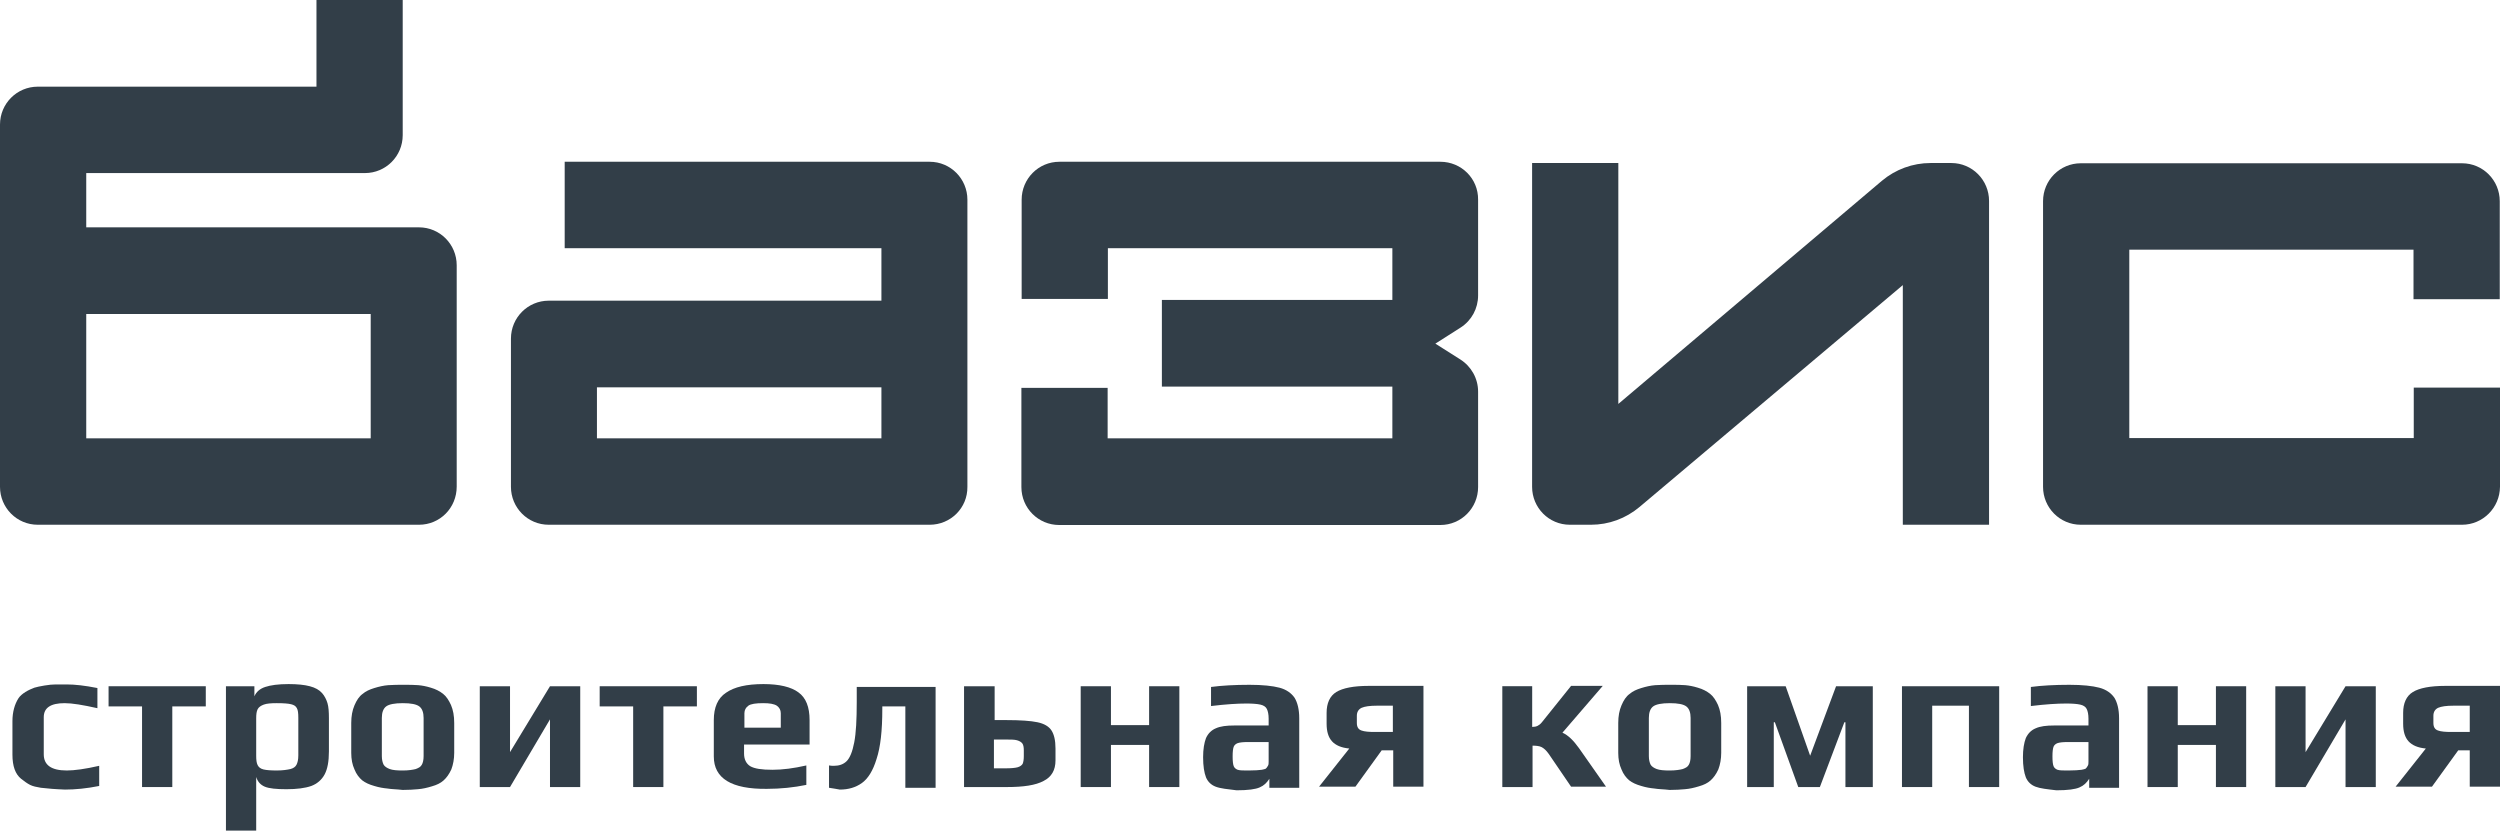 <?xml version="1.0" encoding="UTF-8"?> <svg xmlns="http://www.w3.org/2000/svg" width="201" height="67" viewBox="0 0 201 67" fill="none"> <path d="M74.745 42.19H44.115C42.427 42.19 41.08 40.817 41.08 39.14V27.225C41.08 25.528 42.447 24.175 44.115 24.175H70.866V19.954H45.401V13.006H74.745C76.433 13.006 77.779 14.38 77.779 16.056V39.14C77.799 40.837 76.433 42.19 74.745 42.19ZM47.994 35.242H70.866V31.143H47.994V35.242Z" fill="#323E48"></path> <path d="M127.904 42.19H126.215C124.527 42.19 123.181 40.817 123.181 39.141V13.107H130.114V32.476L151.298 14.541C152.403 13.612 153.79 13.107 155.217 13.107H156.885C158.573 13.107 159.92 14.481 159.92 16.157V42.19H152.986V22.923L131.823 40.756C130.717 41.685 129.351 42.19 127.904 42.19Z" fill="#323E48"></path> <path d="M197.945 42.19H167.296C165.607 42.19 164.261 40.817 164.261 39.14V16.177C164.261 14.481 165.628 13.127 167.296 13.127H197.945C199.633 13.127 200.98 14.501 200.98 16.177V24.054H194.046V20.075H171.195V35.222H194.066V31.163H201V39.14C200.98 40.837 199.613 42.19 197.945 42.19Z" fill="#323E48"></path> <path d="M115.805 13.006H85.175C83.487 13.006 82.141 14.38 82.141 16.056V24.034H89.074V19.954H111.946V22.62V24.114H93.415V31.082H111.946V32.597V35.242H89.054V31.183H82.12V39.161C82.12 40.857 83.487 42.21 85.155 42.21H115.805C117.493 42.21 118.839 40.837 118.839 39.161V31.486C118.839 30.436 118.297 29.466 117.412 28.901L115.403 27.628L117.433 26.336C118.317 25.77 118.839 24.801 118.839 23.751V16.056C118.859 14.36 117.493 13.006 115.805 13.006Z" fill="#323E48"></path> <path d="M33.684 42.19H3.035C1.347 42.19 0 40.817 0 39.141V10.017C0 8.321 1.367 6.968 3.035 6.968H25.444V0H32.378V10.866C32.378 12.562 31.011 13.915 29.343 13.915H6.934V18.278H33.684C35.373 18.278 36.719 19.651 36.719 21.327V39.12C36.719 40.837 35.373 42.19 33.684 42.19ZM6.934 35.243H29.805V25.245H6.934V35.243Z" fill="#323E48"></path> <path d="M4.184 63.424C3.953 63.395 3.634 63.366 3.287 63.337C2.939 63.279 2.65 63.221 2.418 63.105C2.187 62.989 1.955 62.816 1.695 62.613C1.232 62.237 1 61.6 1 60.674V57.981C1 57.258 1.174 56.621 1.492 56.129C1.608 55.955 1.811 55.782 2.042 55.637C2.274 55.492 2.534 55.376 2.766 55.289C2.968 55.231 3.229 55.173 3.576 55.116C3.924 55.058 4.213 55.029 4.474 55.029H5.371C6.008 55.029 6.819 55.116 7.832 55.318V56.939C6.674 56.679 5.805 56.534 5.197 56.534C4.068 56.534 3.518 56.91 3.518 57.663V60.645C3.518 61.513 4.126 61.947 5.371 61.947C5.979 61.947 6.847 61.831 7.976 61.571V63.192C6.963 63.395 6.037 63.482 5.226 63.482C4.763 63.453 4.445 63.453 4.184 63.424Z" fill="#323E48"></path> <path d="M11.421 56.795H8.729V55.174H16.545V56.795H13.853V63.279H11.421V56.795Z" fill="#323E48"></path> <path d="M18.137 55.174H20.453V55.984C20.598 55.637 20.887 55.376 21.321 55.232C21.756 55.087 22.363 55 23.203 55C23.898 55 24.477 55.058 24.911 55.174C25.345 55.289 25.663 55.463 25.895 55.724C26.098 55.955 26.242 56.245 26.329 56.534C26.416 56.824 26.445 57.229 26.445 57.75V60.413C26.445 61.224 26.329 61.832 26.098 62.266C25.866 62.7 25.49 63.019 25.027 63.192C24.535 63.366 23.869 63.453 23.029 63.453C22.219 63.453 21.64 63.395 21.292 63.25C20.945 63.105 20.713 62.845 20.598 62.468V66.782H18.166V55.174H18.137ZM23.348 61.832C23.579 61.774 23.753 61.658 23.84 61.484C23.927 61.311 23.985 61.079 23.985 60.732V57.721C23.985 57.345 23.956 57.084 23.869 56.94C23.782 56.766 23.637 56.679 23.406 56.621C23.174 56.563 22.798 56.534 22.248 56.534C21.785 56.534 21.437 56.563 21.206 56.65C20.974 56.737 20.8 56.853 20.713 57.026C20.627 57.2 20.598 57.432 20.598 57.75V60.761C20.598 61.108 20.627 61.34 20.713 61.513C20.8 61.687 20.945 61.803 21.177 61.861C21.408 61.919 21.756 61.947 22.248 61.947C22.74 61.947 23.087 61.89 23.348 61.832Z" fill="#323E48"></path> <path d="M31.135 63.395C30.816 63.366 30.469 63.308 30.093 63.192C29.687 63.077 29.369 62.932 29.108 62.729C28.877 62.527 28.645 62.237 28.5 61.861C28.327 61.484 28.24 61.05 28.24 60.529V58.127C28.24 57.577 28.327 57.113 28.5 56.708C28.674 56.303 28.877 55.984 29.166 55.782C29.398 55.579 29.716 55.434 30.093 55.319C30.469 55.203 30.845 55.116 31.221 55.087C31.656 55.058 32.032 55.058 32.379 55.058C32.9 55.058 33.306 55.058 33.624 55.087C33.943 55.116 34.261 55.174 34.637 55.29C35.042 55.406 35.361 55.579 35.621 55.782C35.882 55.984 36.085 56.303 36.258 56.679C36.432 57.084 36.519 57.548 36.519 58.127V60.529C36.519 61.021 36.432 61.484 36.287 61.861C36.114 62.237 35.911 62.527 35.65 62.758C35.419 62.961 35.129 63.106 34.724 63.221C34.348 63.337 33.971 63.424 33.595 63.453C33.248 63.482 32.871 63.511 32.379 63.511C31.887 63.453 31.453 63.453 31.135 63.395ZM33.422 61.832C33.653 61.745 33.827 61.658 33.914 61.484C34 61.34 34.058 61.108 34.058 60.79V57.721C34.058 57.287 33.943 56.969 33.711 56.795C33.479 56.621 33.045 56.534 32.379 56.534C31.742 56.534 31.279 56.621 31.048 56.795C30.816 56.969 30.7 57.287 30.7 57.721V60.79C30.7 61.079 30.758 61.311 30.845 61.484C30.932 61.629 31.106 61.745 31.337 61.832C31.569 61.919 31.916 61.948 32.379 61.948C32.843 61.948 33.19 61.89 33.422 61.832Z" fill="#323E48"></path> <path d="M38.574 55.174H41.006V60.471L44.219 55.174H46.651V63.279H44.219V57.837L41.006 63.279H38.574V55.174Z" fill="#323E48"></path> <path d="M50.906 56.795H48.214V55.174H56.03V56.795H53.337V63.279H50.906V56.795Z" fill="#323E48"></path> <path d="M57.39 60.819V57.895C57.39 56.882 57.709 56.129 58.374 55.695C59.04 55.232 60.024 55 61.385 55C62.659 55 63.614 55.232 64.193 55.666C64.801 56.1 65.09 56.853 65.09 57.895V59.863H59.822V60.587C59.822 61.05 59.995 61.397 60.314 61.6C60.661 61.803 61.24 61.89 62.109 61.89C62.919 61.89 63.817 61.774 64.83 61.542V63.105C63.846 63.308 62.775 63.424 61.645 63.424C58.809 63.453 57.39 62.584 57.39 60.819ZM62.775 58.503V57.345C62.775 57.084 62.659 56.882 62.456 56.737C62.224 56.592 61.877 56.534 61.356 56.534C60.777 56.534 60.372 56.592 60.169 56.737C59.967 56.882 59.851 57.084 59.851 57.345V58.503H62.775Z" fill="#323E48"></path> <path d="M66.653 63.337V61.542C66.798 61.571 66.914 61.571 67.059 61.571C67.464 61.571 67.811 61.455 68.072 61.195C68.332 60.934 68.535 60.442 68.68 59.689C68.825 58.937 68.882 57.866 68.882 56.447V55.231H75.222V63.337H72.79V56.795H70.938V56.997C70.938 58.734 70.793 60.066 70.475 61.021C70.185 61.976 69.78 62.613 69.288 62.961C68.796 63.308 68.217 63.482 67.522 63.482C67.261 63.424 66.972 63.395 66.653 63.337Z" fill="#323E48"></path> <path d="M77.538 55.174H79.969V57.895H80.896C82.025 57.895 82.864 57.953 83.414 58.069C83.964 58.184 84.341 58.416 84.543 58.734C84.746 59.053 84.862 59.516 84.862 60.182V61.137C84.862 61.919 84.543 62.469 83.906 62.787C83.269 63.135 82.285 63.279 80.954 63.279H77.509V55.174H77.538ZM80.838 61.774C81.272 61.774 81.62 61.745 81.822 61.687C82.025 61.629 82.169 61.513 82.227 61.398C82.285 61.253 82.314 61.05 82.314 60.79V60.327C82.314 60.095 82.285 59.892 82.198 59.776C82.112 59.661 81.967 59.574 81.764 59.516C81.562 59.458 81.243 59.458 80.838 59.458H79.912V61.774H80.838Z" fill="#323E48"></path> <path d="M86.888 55.174H89.32V58.3H92.388V55.174H94.82V63.279H92.388V59.892H89.32V63.279H86.888V55.174Z" fill="#323E48"></path> <path d="M97.743 63.25C97.367 63.106 97.106 62.845 96.962 62.498C96.817 62.121 96.73 61.6 96.73 60.877C96.73 60.24 96.817 59.719 96.962 59.342C97.135 58.966 97.396 58.706 97.743 58.561C98.12 58.387 98.612 58.329 99.249 58.329H101.999V57.779C101.999 57.432 101.941 57.171 101.854 56.998C101.767 56.824 101.593 56.708 101.333 56.65C101.072 56.592 100.696 56.563 100.204 56.563C99.509 56.563 98.554 56.621 97.367 56.766V55.232C98.236 55.116 99.278 55.058 100.464 55.058C101.507 55.058 102.317 55.145 102.867 55.29C103.417 55.434 103.822 55.724 104.083 56.1C104.315 56.477 104.459 57.027 104.459 57.75V63.337H102.057V62.614C101.854 62.932 101.622 63.163 101.275 63.308C100.957 63.453 100.349 63.54 99.422 63.54C98.699 63.453 98.12 63.395 97.743 63.25ZM101.449 61.89C101.593 61.861 101.709 61.832 101.767 61.803C101.825 61.745 101.883 61.687 101.941 61.571C101.999 61.484 101.999 61.369 101.999 61.224V59.661H100.32C99.943 59.661 99.683 59.69 99.509 59.748C99.365 59.806 99.249 59.892 99.191 60.037C99.133 60.182 99.104 60.442 99.104 60.819C99.104 61.195 99.133 61.456 99.191 61.6C99.249 61.745 99.365 61.832 99.509 61.89C99.683 61.948 99.972 61.948 100.378 61.948C100.899 61.948 101.246 61.919 101.449 61.89Z" fill="#323E48"></path> <path d="M108.483 60.181C107.846 60.123 107.383 59.921 107.094 59.602C106.804 59.284 106.659 58.821 106.659 58.184V57.316C106.659 56.534 106.92 55.955 107.441 55.637C107.962 55.318 108.83 55.145 110.046 55.145H114.446V63.25H112.015V60.326H111.088L108.975 63.25H106.051L108.483 60.181ZM111.986 58.85V56.737H110.712C110.133 56.737 109.728 56.795 109.467 56.91C109.236 57.026 109.091 57.229 109.091 57.547V58.126C109.091 58.445 109.207 58.647 109.467 58.734C109.699 58.821 110.075 58.85 110.509 58.85H111.986Z" fill="#323E48"></path> <path d="M120.757 55.173H123.188V58.445C123.362 58.445 123.507 58.416 123.623 58.358C123.738 58.3 123.854 58.213 123.97 58.068L126.315 55.145H128.862L125.62 58.908C126.083 59.11 126.517 59.545 126.952 60.153L129.123 63.25H126.315L124.52 60.616C124.317 60.326 124.115 60.153 123.941 60.066C123.767 59.979 123.507 59.95 123.217 59.95V63.279H120.786V55.173H120.757Z" fill="#323E48"></path> <path d="M133.002 63.395C132.683 63.366 132.336 63.308 131.96 63.192C131.554 63.077 131.236 62.932 130.975 62.729C130.744 62.527 130.512 62.237 130.368 61.861C130.194 61.484 130.107 61.05 130.107 60.529V58.127C130.107 57.577 130.194 57.113 130.368 56.708C130.541 56.303 130.744 55.984 131.033 55.782C131.265 55.579 131.583 55.434 131.96 55.319C132.336 55.203 132.712 55.116 133.089 55.087C133.523 55.058 133.899 55.058 134.247 55.058C134.768 55.058 135.173 55.058 135.491 55.087C135.81 55.116 136.128 55.174 136.504 55.29C136.91 55.406 137.228 55.579 137.489 55.782C137.749 55.984 137.952 56.303 138.126 56.679C138.299 57.084 138.386 57.548 138.386 58.127V60.529C138.386 61.021 138.299 61.484 138.154 61.861C137.981 62.237 137.778 62.527 137.518 62.758C137.286 62.961 136.997 63.106 136.591 63.221C136.215 63.337 135.839 63.424 135.462 63.453C135.115 63.482 134.739 63.511 134.247 63.511C133.754 63.453 133.32 63.453 133.002 63.395ZM135.289 61.832C135.52 61.745 135.694 61.658 135.781 61.484C135.868 61.34 135.925 61.108 135.925 60.79V57.721C135.925 57.287 135.81 56.969 135.578 56.795C135.347 56.621 134.912 56.534 134.247 56.534C133.61 56.534 133.147 56.621 132.915 56.795C132.683 56.969 132.568 57.287 132.568 57.721V60.79C132.568 61.079 132.625 61.311 132.712 61.484C132.799 61.629 132.973 61.745 133.204 61.832C133.436 61.919 133.783 61.948 134.247 61.948C134.71 61.948 135.057 61.89 135.289 61.832Z" fill="#323E48"></path> <path d="M140.441 55.174H143.568L145.536 60.761L147.62 55.174H150.573V63.279H148.373V58.069H148.286L146.318 63.279H144.581L142.699 58.069H142.612V63.279H140.47V55.174H140.441Z" fill="#323E48"></path> <path d="M152.889 55.174H160.734V63.279H158.302V56.737H155.349V63.279H152.918V55.174H152.889Z" fill="#323E48"></path> <path d="M163.657 63.25C163.281 63.106 163.021 62.845 162.876 62.498C162.731 62.121 162.644 61.6 162.644 60.877C162.644 60.24 162.731 59.719 162.876 59.342C163.05 58.966 163.31 58.706 163.657 58.561C164.034 58.387 164.526 58.329 165.163 58.329H167.913V57.779C167.913 57.432 167.855 57.171 167.768 56.998C167.681 56.824 167.507 56.708 167.247 56.65C166.986 56.592 166.61 56.563 166.118 56.563C165.423 56.563 164.468 56.621 163.281 56.766V55.232C164.15 55.116 165.192 55.058 166.379 55.058C167.421 55.058 168.231 55.145 168.781 55.29C169.331 55.434 169.736 55.724 169.997 56.1C170.229 56.477 170.373 57.027 170.373 57.75V63.337H167.971V62.614C167.768 62.932 167.536 63.163 167.189 63.308C166.871 63.453 166.263 63.54 165.336 63.54C164.584 63.453 164.034 63.395 163.657 63.25ZM167.363 61.89C167.508 61.861 167.623 61.832 167.681 61.803C167.739 61.745 167.797 61.687 167.855 61.571C167.913 61.484 167.913 61.369 167.913 61.224V59.661H166.234C165.857 59.661 165.597 59.69 165.423 59.748C165.279 59.806 165.163 59.892 165.105 60.037C165.047 60.182 165.018 60.442 165.018 60.819C165.018 61.195 165.047 61.456 165.105 61.6C165.163 61.745 165.279 61.832 165.423 61.89C165.597 61.948 165.886 61.948 166.292 61.948C166.784 61.948 167.131 61.919 167.363 61.89Z" fill="#323E48"></path> <path d="M172.66 55.174H175.092V58.3H178.16V55.174H180.592V63.279H178.16V59.892H175.092V63.279H172.66V55.174Z" fill="#323E48"></path> <path d="M182.937 55.174H185.368V60.471L188.581 55.174H191.013V63.279H188.581V57.837L185.368 63.279H182.937V55.174Z" fill="#323E48"></path> <path d="M195.037 60.181C194.4 60.123 193.937 59.921 193.647 59.602C193.358 59.284 193.213 58.821 193.213 58.184V57.316C193.213 56.534 193.474 55.955 193.995 55.637C194.516 55.318 195.384 55.145 196.6 55.145H201V63.25H198.568V60.326H197.642L195.529 63.25H192.605L195.037 60.181ZM198.568 58.85V56.737H197.266C196.687 56.737 196.281 56.795 196.021 56.91C195.789 57.026 195.645 57.229 195.645 57.547V58.126C195.645 58.445 195.76 58.647 196.021 58.734C196.253 58.821 196.629 58.85 197.063 58.85H198.568Z" fill="#323E48"></path> </svg> 